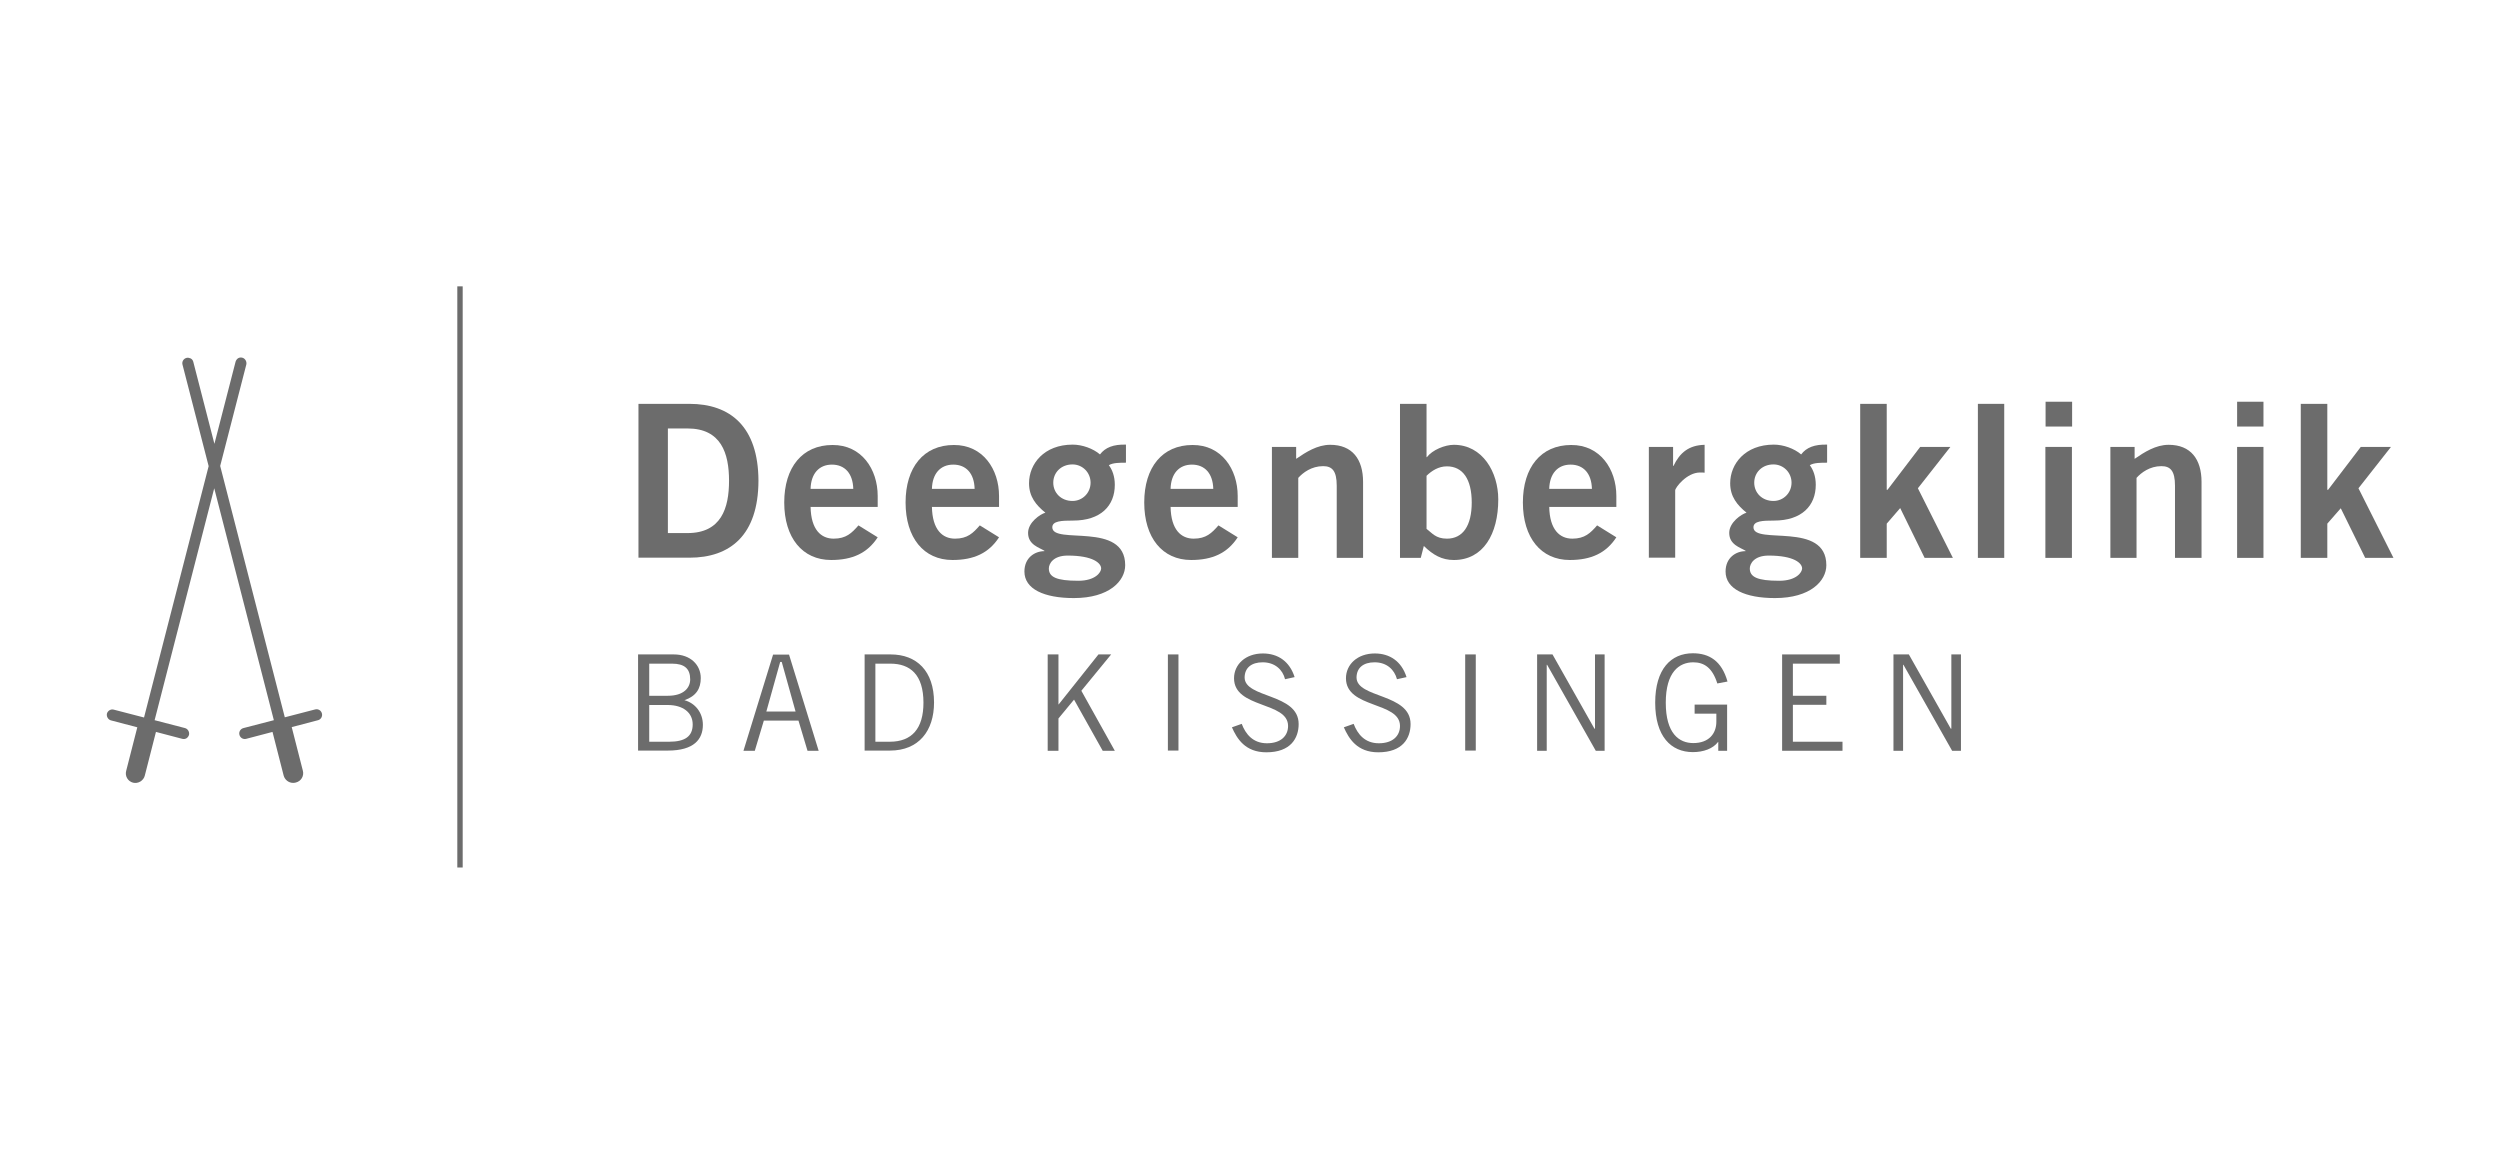 <svg xmlns="http://www.w3.org/2000/svg" id="Ebene_1" viewBox="0 0 130 60"><defs><style>      .st0 {        fill: #6c6c6c;      }    </style></defs><path class="st0" d="M15.24,40.71c-.23,0-.43-.16-.49-.38l-.58-2.27-1.37.36c-.15.04-.31-.05-.35-.21-.04-.15.05-.31.21-.35l1.58-.41-3.1-12.06-3.1,12.06,1.58.41c.15.04.24.2.21.35-.02.07-.07.14-.13.18-.07.04-.14.05-.22.03l-1.37-.36-.58,2.27c-.03.13-.12.24-.23.31-.12.07-.25.09-.38.06-.27-.07-.43-.34-.36-.61l.58-2.27-1.37-.36c-.15-.04-.24-.2-.21-.35.04-.15.2-.25.35-.21l1.58.41,3.36-13.07-1.36-5.28c-.04-.15.05-.31.21-.35.07-.02.15,0,.22.03.07.04.11.1.13.17l1.1,4.27,1.1-4.27c.02-.07.07-.14.13-.18.07-.04.14-.05.22-.03.15.04.24.2.21.35l-1.36,5.28,3.36,13.07,1.58-.41c.15-.04.31.05.35.21.04.15-.05.31-.2.35l-1.37.36.58,2.27c.07.27-.09.54-.36.61-.04.01-.08.02-.13.02"></path><path class="st0" d="M33.2,21h2.65c2.12,0,3.58,1.18,3.59,4-.01,2.83-1.47,4-3.59,4h-2.65v-8.01ZM34.73,27.72h1.02c1.75,0,2.16-1.29,2.16-2.72s-.41-2.72-2.16-2.72h-1.02v5.43Z"></path><path class="st0" d="M42.15,26.35c.02,1.2.55,1.66,1.2,1.66s.94-.29,1.29-.69l1,.62c-.53.82-1.31,1.18-2.42,1.18-1.5,0-2.44-1.16-2.44-2.99s.94-2.99,2.51-2.99c1.51-.01,2.35,1.26,2.35,2.65v.57h-3.48ZM44.37,25.42c-.02-.8-.44-1.26-1.11-1.26s-1.09.47-1.11,1.26h2.22Z"></path><path class="st0" d="M48.46,26.35c.02,1.2.55,1.66,1.2,1.66s.94-.29,1.29-.69l1,.62c-.53.82-1.31,1.18-2.42,1.18-1.5,0-2.44-1.16-2.44-2.99s.94-2.99,2.51-2.99c1.51-.01,2.35,1.26,2.35,2.65v.57h-3.48ZM50.68,25.42c-.02-.8-.44-1.26-1.11-1.26s-1.09.47-1.11,1.26h2.22Z"></path><path class="st0" d="M58.55,24.06c-.32,0-.68,0-.89.13.18.24.31.58.31,1.02,0,1.09-.73,1.86-2.17,1.86-.6,0-1.08.02-1.08.35,0,.93,3.79-.33,3.79,1.97,0,.82-.83,1.71-2.67,1.71-1.55,0-2.57-.47-2.57-1.38,0-.72.54-1.06,1.04-1.06v-.02c-.27-.17-.85-.31-.85-.93,0-.55.64-.98.9-1.05-.48-.39-.85-.83-.85-1.53,0-1.01.78-2.01,2.27-2.01.49,0,1.06.2,1.42.51.27-.36.7-.53,1.35-.51v.93ZM54.54,29.56c0,.44.38.64,1.53.64.89,0,1.19-.44,1.19-.64,0-.27-.41-.67-1.74-.67-.75,0-.98.42-.98.67M55.77,24.15c-.59,0-1,.42-1,.95s.41.95,1,.95c.52,0,.94-.42.94-.95s-.42-.95-.94-.95"></path><path class="st0" d="M60.87,26.35c.02,1.2.55,1.66,1.2,1.66s.94-.29,1.29-.69l1,.62c-.53.82-1.31,1.18-2.42,1.18-1.5,0-2.44-1.16-2.44-2.99s.94-2.99,2.51-2.99c1.51-.01,2.35,1.26,2.35,2.65v.57h-3.48ZM63.09,25.42c-.02-.8-.44-1.26-1.11-1.26s-1.09.47-1.11,1.26h2.22Z"></path><path class="st0" d="M66.14,29.01v-5.77h1.26v.62c.51-.35,1.1-.73,1.77-.73,1.15,0,1.71.75,1.71,1.93v3.95h-1.37v-3.75c0-.78-.24-1.02-.71-1.02-.6,0-1.05.34-1.29.61v4.16h-1.38Z"></path><path class="st0" d="M72.8,21h1.38v2.77h.02c.28-.37.93-.64,1.4-.64,1.49,0,2.31,1.42,2.31,2.84,0,1.8-.78,3.15-2.31,3.15-.62,0-1.08-.26-1.56-.73l-.16.62h-1.08v-8.01ZM74.18,27.5c.29.22.48.51,1.06.51.82,0,1.29-.66,1.29-1.88s-.47-1.88-1.29-1.88c-.44,0-.79.23-1.06.49v2.77Z"></path><path class="st0" d="M80.56,26.35c.02,1.2.55,1.66,1.2,1.66s.94-.29,1.29-.69l1,.62c-.53.82-1.31,1.18-2.42,1.18-1.5,0-2.44-1.16-2.44-2.99s.94-2.99,2.51-2.99c1.51-.01,2.35,1.26,2.35,2.65v.57h-3.48ZM82.78,25.42c-.02-.8-.44-1.26-1.11-1.26s-1.09.47-1.11,1.26h2.22Z"></path><path class="st0" d="M85.74,29.01v-5.77h1.26v.99h.02c.33-.69.8-1.08,1.62-1.1v1.45c-.07-.01-.14-.01-.24-.01-.69,0-1.29.79-1.29.93v3.5h-1.38Z"></path><path class="st0" d="M95,24.06c-.32,0-.68,0-.89.13.18.24.31.58.31,1.02,0,1.09-.73,1.86-2.17,1.86-.6,0-1.07.02-1.07.35,0,.93,3.79-.33,3.79,1.97,0,.82-.83,1.71-2.67,1.71-1.55,0-2.57-.47-2.57-1.38,0-.72.54-1.06,1.04-1.06v-.02c-.27-.17-.85-.31-.85-.93,0-.55.64-.98.9-1.05-.48-.39-.85-.83-.85-1.53,0-1.01.78-2.01,2.27-2.01.49,0,1.06.2,1.42.51.27-.36.7-.53,1.35-.51v.93ZM90.99,29.56c0,.44.38.64,1.53.64.89,0,1.19-.44,1.19-.64,0-.27-.41-.67-1.74-.67-.75,0-.98.42-.98.67M92.22,24.15c-.59,0-1,.42-1,.95s.41.95,1,.95c.52,0,.94-.42.94-.95s-.42-.95-.94-.95"></path><polygon class="st0" points="96.73 29.01 96.73 21 98.11 21 98.11 25.47 98.15 25.47 99.85 23.24 101.42 23.24 99.73 25.39 101.55 29.01 100.08 29.01 98.81 26.42 98.11 27.23 98.11 29.01 96.73 29.01"></polygon><rect class="st0" x="102.85" y="21" width="1.37" height="8.01"></rect><path class="st0" d="M106.37,20.89h1.38v1.29h-1.38v-1.29ZM107.74,29.01h-1.38v-5.77h1.38v5.77Z"></path><path class="st0" d="M109.74,29.01v-5.77h1.26v.62c.51-.35,1.1-.73,1.77-.73,1.15,0,1.71.75,1.71,1.93v3.95h-1.38v-3.75c0-.78-.24-1.02-.71-1.02-.6,0-1.05.34-1.29.61v4.16h-1.38Z"></path><path class="st0" d="M116.33,20.89h1.37v1.29h-1.37v-1.29ZM117.7,29.01h-1.37v-5.77h1.37v5.77Z"></path><polygon class="st0" points="119.64 21 119.64 29.01 121.02 29.01 121.02 27.23 121.72 26.43 122.99 29.01 124.46 29.01 122.64 25.39 124.33 23.24 122.76 23.24 121.06 25.47 121.02 25.47 121.02 21 119.64 21"></polygon><path class="st0" d="M33.2,34.03h1.84c.87,0,1.4.55,1.4,1.23,0,.55-.24.94-.85,1.15h0c.56.15.96.65.96,1.28,0,.75-.46,1.34-1.82,1.34h-1.55v-5ZM33.76,36.18h.97c.84,0,1.16-.43,1.16-.85,0-.56-.3-.82-.94-.82h-1.19v1.68ZM33.76,38.57h1.04c.82,0,1.22-.28,1.22-.9s-.51-1.01-1.3-1.01h-.96v1.91Z"></path><path class="st0" d="M38.66,39.04l1.54-5h.83l1.54,5h-.58l-.47-1.57h-1.8l-.47,1.57h-.58ZM39.85,37h1.52l-.72-2.58h-.08l-.72,2.58Z"></path><path class="st0" d="M44.97,34.03h1.34c1.36,0,2.26.86,2.26,2.5,0,1.47-.79,2.5-2.29,2.5h-1.32v-5ZM45.52,38.57h.75c1.15,0,1.75-.69,1.75-2.03,0-1.46-.69-2.03-1.72-2.03h-.78v4.06Z"></path><polygon class="st0" points="55.04 39.04 54.48 39.04 54.48 34.03 55.04 34.03 55.04 36.63 55.05 36.63 57.12 34.03 57.78 34.03 56.23 35.92 57.97 39.04 57.34 39.04 55.85 36.38 55.04 37.36 55.04 39.04"></polygon><rect class="st0" x="60.73" y="34.03" width=".55" height="5"></rect><path class="st0" d="M66.82,35.31c-.12-.48-.52-.87-1.16-.87-.58,0-.93.28-.94.78-.01,1.1,2.81.82,2.81,2.43,0,.73-.41,1.47-1.68,1.47-1.1,0-1.53-.71-1.79-1.3l.51-.18c.2.53.58,1.01,1.31,1.01s1.1-.39,1.1-.9c0-1.28-2.81-.9-2.81-2.48,0-.72.6-1.29,1.5-1.29.78,0,1.39.41,1.65,1.23l-.5.11Z"></path><path class="st0" d="M72.64,35.31c-.13-.48-.52-.87-1.16-.87-.58,0-.93.28-.94.78-.01,1.1,2.81.82,2.81,2.43,0,.73-.41,1.47-1.68,1.47-1.1,0-1.53-.71-1.79-1.3l.51-.18c.2.53.58,1.01,1.31,1.01s1.1-.39,1.1-.9c0-1.28-2.81-.9-2.81-2.48,0-.72.6-1.29,1.5-1.29.78,0,1.39.41,1.65,1.23l-.5.11Z"></path><rect class="st0" x="76.19" y="34.03" width=".55" height="5"></rect><polygon class="st0" points="79.93 39.04 79.93 34.03 80.73 34.03 82.91 37.89 82.94 37.89 82.94 34.03 83.44 34.03 83.44 39.04 82.98 39.04 80.45 34.57 80.43 34.57 80.43 39.04 79.93 39.04"></polygon><path class="st0" d="M89.81,36.63v2.41h-.46v-.46h-.01c-.26.35-.76.53-1.31.53-1.14,0-1.96-.82-1.96-2.57s.82-2.57,1.96-2.57c.85,0,1.5.4,1.8,1.47l-.53.1c-.25-.8-.67-1.1-1.25-1.1-.73,0-1.43.5-1.43,2.1s.69,2.1,1.43,2.1c.82,0,1.2-.5,1.2-1.11v-.42h-1.13v-.47h1.68Z"></path><polygon class="st0" points="95.67 34.03 95.67 34.51 93.23 34.51 93.23 36.18 94.97 36.18 94.97 36.65 93.23 36.65 93.23 38.57 95.81 38.57 95.81 39.04 92.67 39.04 92.67 34.03 95.67 34.03"></polygon><polygon class="st0" points="98.46 39.04 98.46 34.03 99.26 34.03 101.44 37.89 101.47 37.89 101.47 34.03 101.97 34.03 101.97 39.04 101.51 39.04 98.98 34.57 98.96 34.57 98.96 39.04 98.46 39.04"></polygon><rect class="st0" x="23.78" y="14.89" width=".28" height="30.22"></rect></svg>